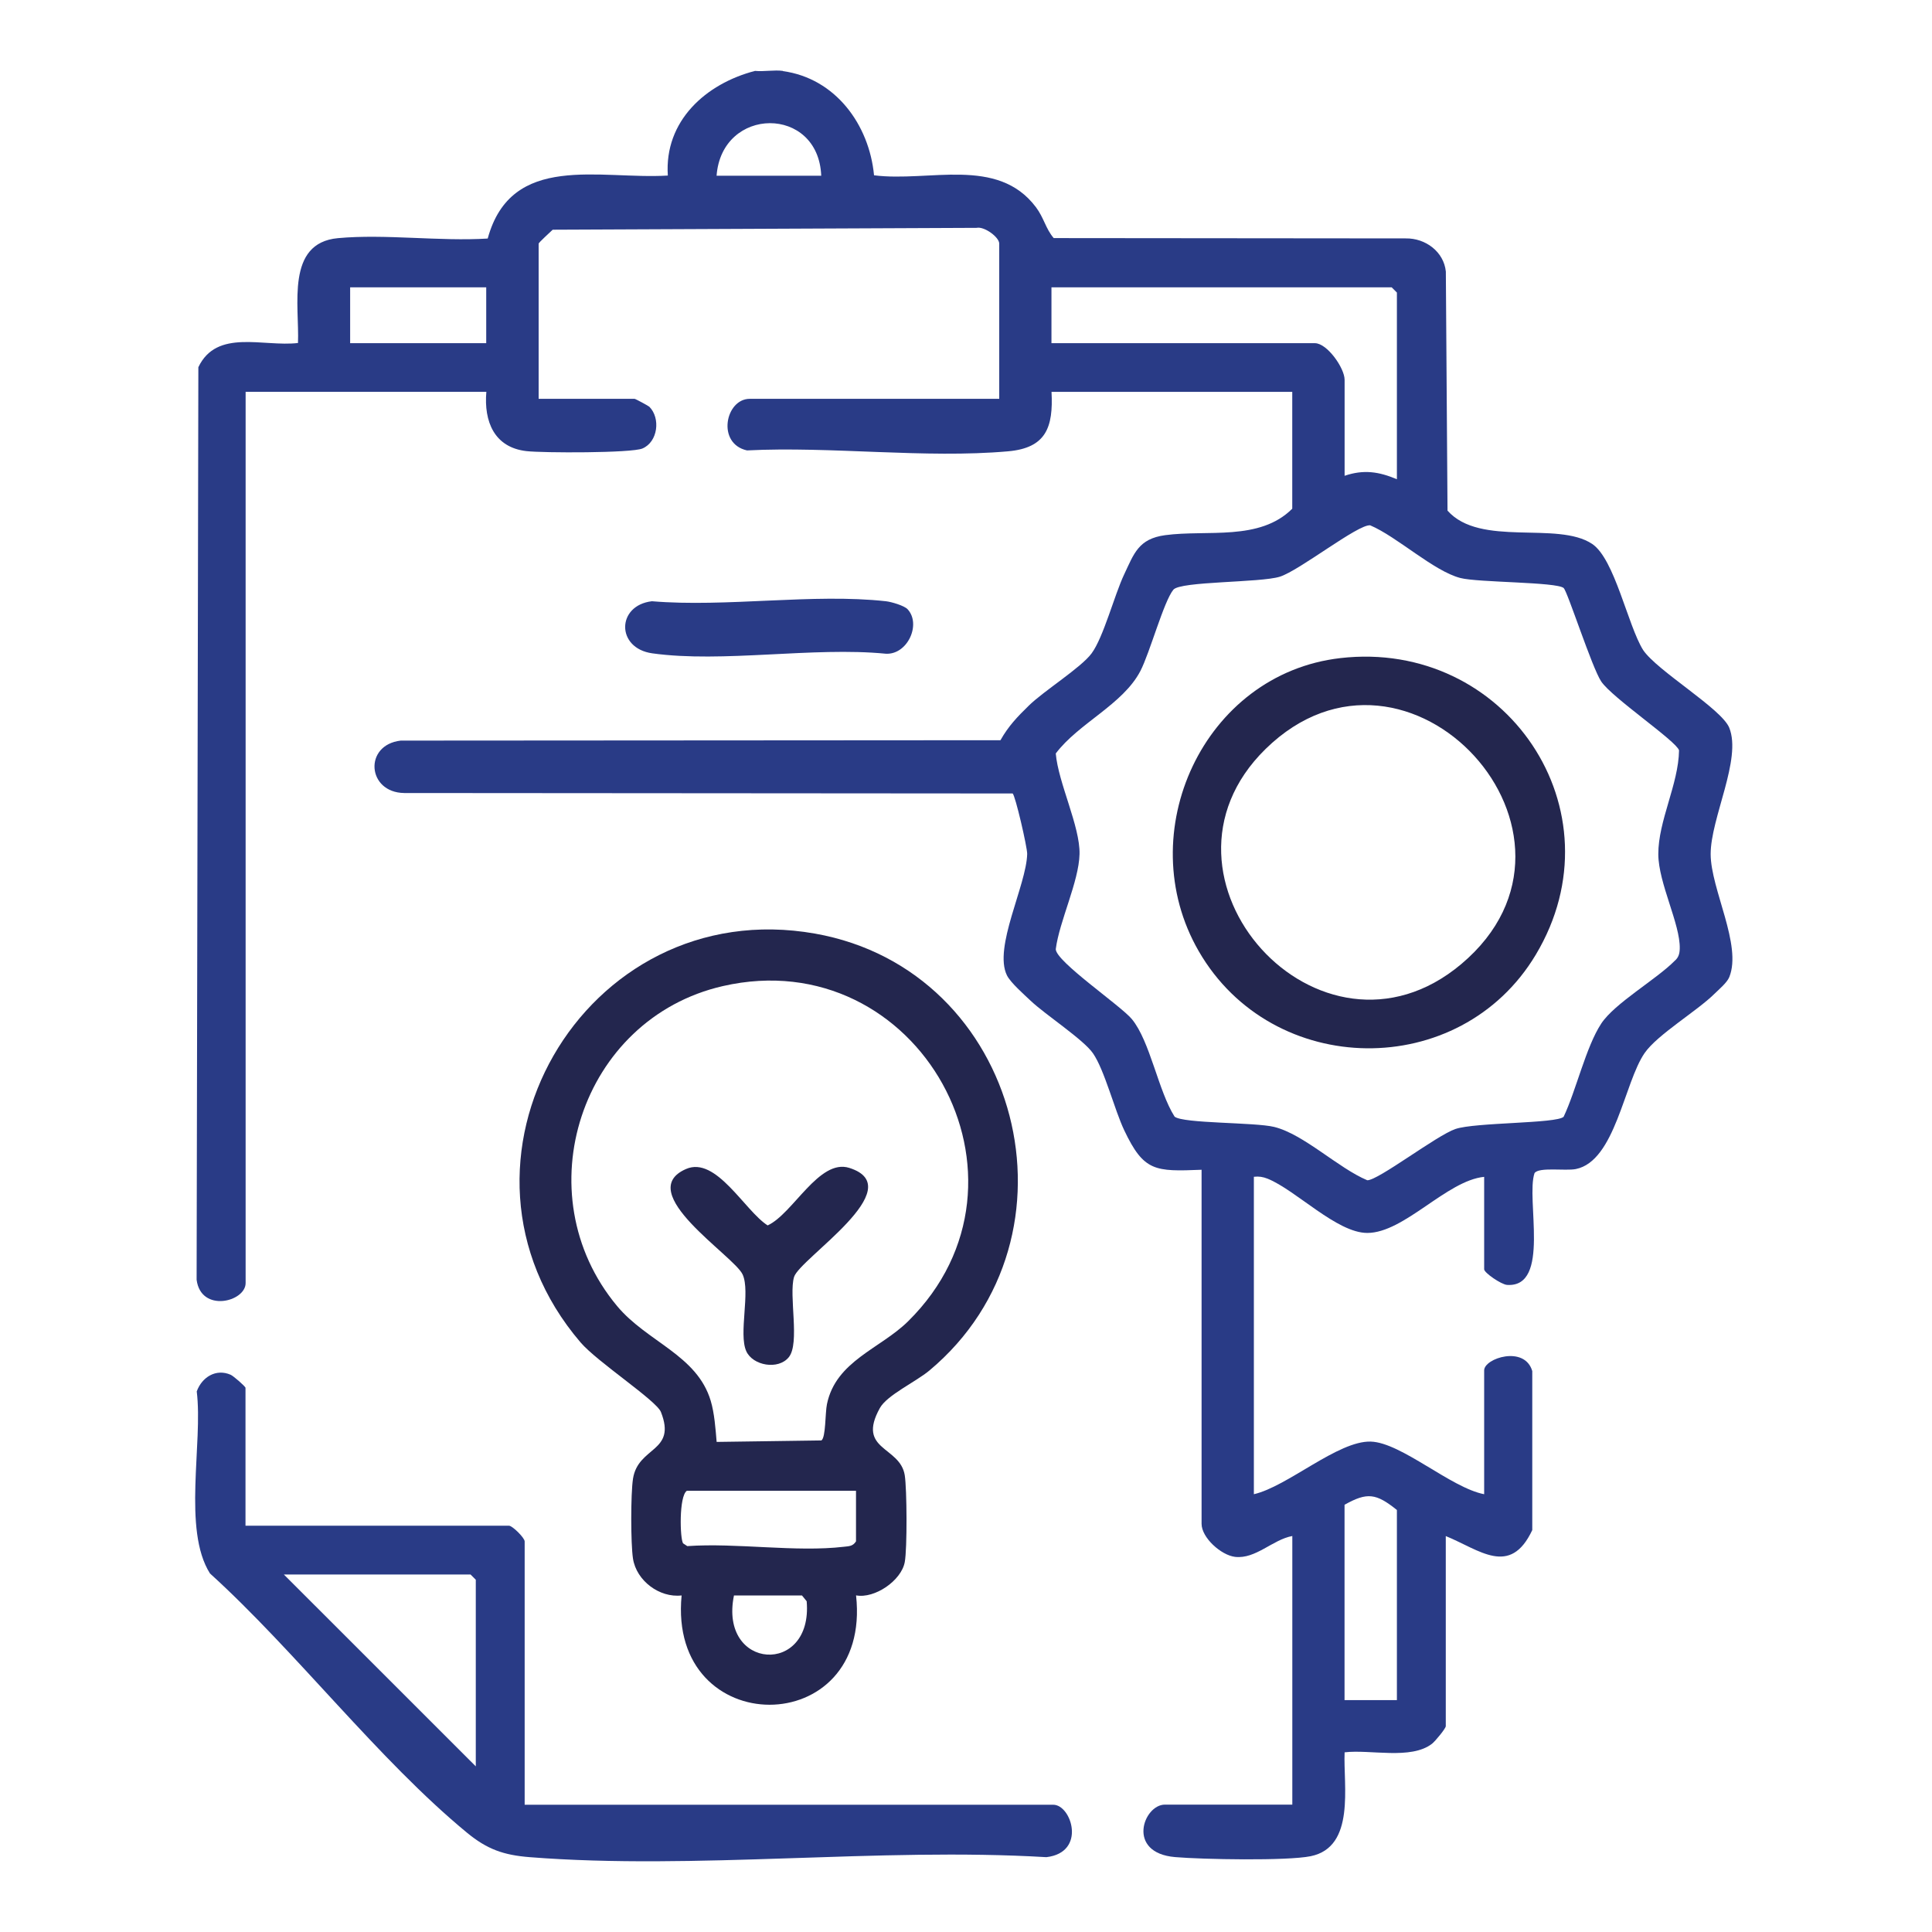<?xml version="1.0" encoding="UTF-8"?>
<svg id="Layer_1" data-name="Layer 1" xmlns="http://www.w3.org/2000/svg" viewBox="0 0 300 300">
  <defs>
    <style>
      .cls-1 {
        fill: #23264e;
      }

      .cls-2 {
        fill: #293b86;
      }
    </style>
  </defs>
  <path class="cls-2" d="M121.56,11.04c8.17,1.12,13.41,8.31,14.16,16.18,8.52,1.09,19.16-2.98,25.13,4.94,1.27,1.69,1.5,3.32,2.77,4.81l54.67.05c3.06-.05,5.91,2.07,6.22,5.15l.26,37.12c5.08,5.72,17.07,1.57,22.46,5.17,3.5,2.34,5.53,12.65,7.91,16.47,2.17,3.24,12.19,9.12,13.38,12.08,1.97,4.89-2.9,14.02-2.89,19.63.02,5.46,4.91,14.11,2.89,19.09-.35.86-1.59,1.89-2.29,2.58-2.73,2.7-8.87,6.34-10.85,9.2-3.19,4.61-4.56,16.79-10.69,18.02-1.6.32-5.73-.35-6.41.63-1.38,4,2.56,17.8-4.26,17.36-.9-.06-3.56-1.88-3.56-2.43v-14.35c-5.81.57-12.41,8.71-18.15,8.71-4.73,0-11.07-6.64-15.47-8.42-.73-.29-1.36-.39-2.14-.3v49.29c5.23-1.19,13.07-8.33,18.16-8.17,4.74.15,12.45,7.19,17.6,8.17v-19.23c0-1.88,6.29-3.93,7.47.11v24.69c-3.45,7.33-8.21,3.05-13.43.93v29.52c0,.36-1.67,2.37-2.14,2.73-3.27,2.53-9.59.85-13.57,1.33-.22,5.14,1.73,14.7-5.27,16.13-3.69.75-16.85.5-21.03.14-7.66-.64-4.95-8.15-1.6-8.15h19.78v-41.71c-3.06.56-5.68,3.61-8.89,3.24-2.18-.26-5.2-2.99-5.2-5.13v-54.98c-7.24.29-8.97.28-12.01-6.13-1.53-3.22-3.05-9.34-4.85-11.95-1.48-2.15-7.42-6.01-9.7-8.18-1.02-.97-3.09-2.78-3.66-3.92-2.14-4.33,3.02-13.98,3.14-18.86.02-1.02-1.85-9.12-2.26-9.39l-94.47-.07c-5.78-.07-6.33-7.47-.55-8.14l93.13-.06c1.25-2.21,2.6-3.61,4.39-5.36,2.38-2.33,8.11-5.89,9.76-8.12,1.85-2.5,3.54-9.06,5.06-12.27s2.21-5.53,6.37-6.09c6.54-.88,14.64.97,19.73-4.11v-18.14h-37.38c.29,5.51-.85,8.71-6.75,9.23-12.86,1.14-27.5-.8-40.54-.14-4.76-1.06-3.35-8.01.43-8.01h38.74v-24.1c0-1.01-2.33-2.71-3.51-2.45l-65.83.29c-.38.37-2.18,2-2.18,2.16v24.1h14.9c.13,0,2.16,1.1,2.29,1.23,1.77,1.78,1.33,5.46-1.07,6.48-1.7.73-15.47.7-18.01.41-5-.57-6.63-4.59-6.23-9.21h-37.38v138.39c0,2.93-6.94,4.66-7.61-.51l.27-141.7c2.87-6.02,10.09-3.12,15.47-3.76.24-5.75-1.94-15.53,6.2-16.28,7.36-.68,15.78.53,23.26.06,3.68-13.45,17.4-9.13,27.97-9.78-.57-8.48,5.9-14.27,13.54-16.25,1.39.13,3-.18,4.33,0ZM127.52,27.29c-.43-10.95-15.44-10.82-16.25,0h16.25ZM75.5,44.62h-21.13v8.67h21.13v-8.67ZM216.91,74.41v-28.98l-.81-.81h-52.83v8.67h40.91c1.89,0,4.61,3.85,4.61,5.69v14.9c2.97-1.01,5.33-.64,8.13.54ZM242.81,91.31c-1.1-.96-13.28-.84-16.05-1.56-4.16-1.08-9.82-6.41-14-8.18-1.89-.19-10.99,7.03-14.03,7.98s-15.44.69-16.53,2.02c-1.49,1.81-3.66,9.81-5.12,12.62-2.72,5.22-9.6,8.1-13.14,12.81.38,4.54,3.79,11.33,3.69,15.62s-3.14,10.43-3.69,14.76c0,1.92,10.08,8.77,11.81,10.86,2.83,3.41,4.11,11.18,6.64,15.15,1.34,1.09,12.48.86,15.47,1.6,4.59,1.13,9.94,6.39,14.45,8.28,1.67.05,10.77-6.97,13.69-7.96,3.08-1.05,15.74-.83,16.8-1.9,1.94-4.08,3.46-10.85,5.84-14.47,2.08-3.16,8.56-6.86,11.39-9.73.62-.52.78-1.13.8-1.91.1-3.79-3.31-10.16-3.33-14.65-.02-5.19,3.14-10.87,3.22-16.14-.43-1.45-10.43-8.19-12.09-10.7-1.45-2.19-5.23-13.98-5.82-14.49ZM216.91,263.99v-29.52c-3.23-2.59-4.6-2.79-8.13-.81v30.33h8.13Z"/>
  <path class="cls-1" d="M132.93,247.74c2.49,22.63-29.28,22.63-27.09,0-3.44.4-7.02-2.29-7.55-5.72-.36-2.3-.36-10.09,0-12.39.78-5.07,6.82-4.1,4.34-10.37-.71-1.8-9.88-7.77-12.48-10.81-23.76-27.75.42-69.85,36.41-63.48,32,5.67,42.59,47.08,17.76,67.84-2.12,1.77-6.59,3.82-7.7,5.84-3.65,6.6,3.15,5.89,3.87,10.43.34,2.15.39,11.42,0,13.48-.53,2.88-4.67,5.71-7.56,5.17ZM111.27,223.9l16.28-.23c.69-.48.57-4.26.86-5.64,1.39-6.71,8.27-8.59,12.6-12.86,22.22-21.94,1.62-59.01-28.77-52.05-22.05,5.05-30.94,32.26-16.42,49.68,4.67,5.6,12.42,7.6,14.54,14.72.58,1.93.75,4.37.92,6.39ZM132.93,231.49h-26.28c-1.24.85-1.07,7.46-.58,8.16l.65.43c7.65-.54,16.88.98,24.33.1.79-.09,1.39-.07,1.87-.84v-7.85ZM124.54,247.74h-10.57c-2.38,11.64,12.3,12.54,11.29.9l-.73-.9Z"/>
  <path class="cls-2" d="M38.12,236.91h40.91c.54,0,2.44,1.89,2.44,2.44v40.89h82.08c2.84,0,5.2,7.41-1.07,8.14-26.06-1.55-54.44,2.03-80.22,0-4.08-.32-6.63-1.23-9.75-3.8-13.79-11.37-26.5-28.09-39.91-40.26-4.29-6.8-1.06-20.26-2.05-28.26.8-2.22,2.99-3.58,5.26-2.59.46.2,2.31,1.83,2.31,2.03v21.39ZM73.88,274.28v-28.98l-.81-.81h-28.99l29.8,29.79Z"/>
  <path class="cls-2" d="M140.92,94.59c2.17,2.31.02,7.1-3.37,6.92-11.28-1.11-25.33,1.46-36.26-.06-5.66-.79-5.56-7.45-.06-8.09,11.53.97,25.04-1.25,36.33,0,.84.09,2.85.68,3.37,1.24Z"/>
  <path class="cls-1" d="M208.12,102.19c25.67-2.96,43.76,23.65,30.36,46.05-11.76,19.66-40.89,19.29-52.34-.54-10.6-18.35.75-43.07,21.99-45.51ZM196.51,116.31c-20.27,19.86,8.47,51.85,30.41,33.38,23.77-20.02-8.31-55.03-30.41-33.38Z"/>
  <path class="cls-1" d="M122.48,210.75c-1.63,2.01-5.59,1.31-6.6-.94-1.22-2.7.66-9.21-.56-11.9-1.33-2.92-17.08-12.78-8.79-16.39,4.68-2.04,9.1,6.48,12.67,8.76,3.92-1.78,7.98-10.42,12.68-8.93,9.67,3.06-7.73,14.09-8.58,16.94s.95,10.29-.82,12.46Z"/>
</svg>